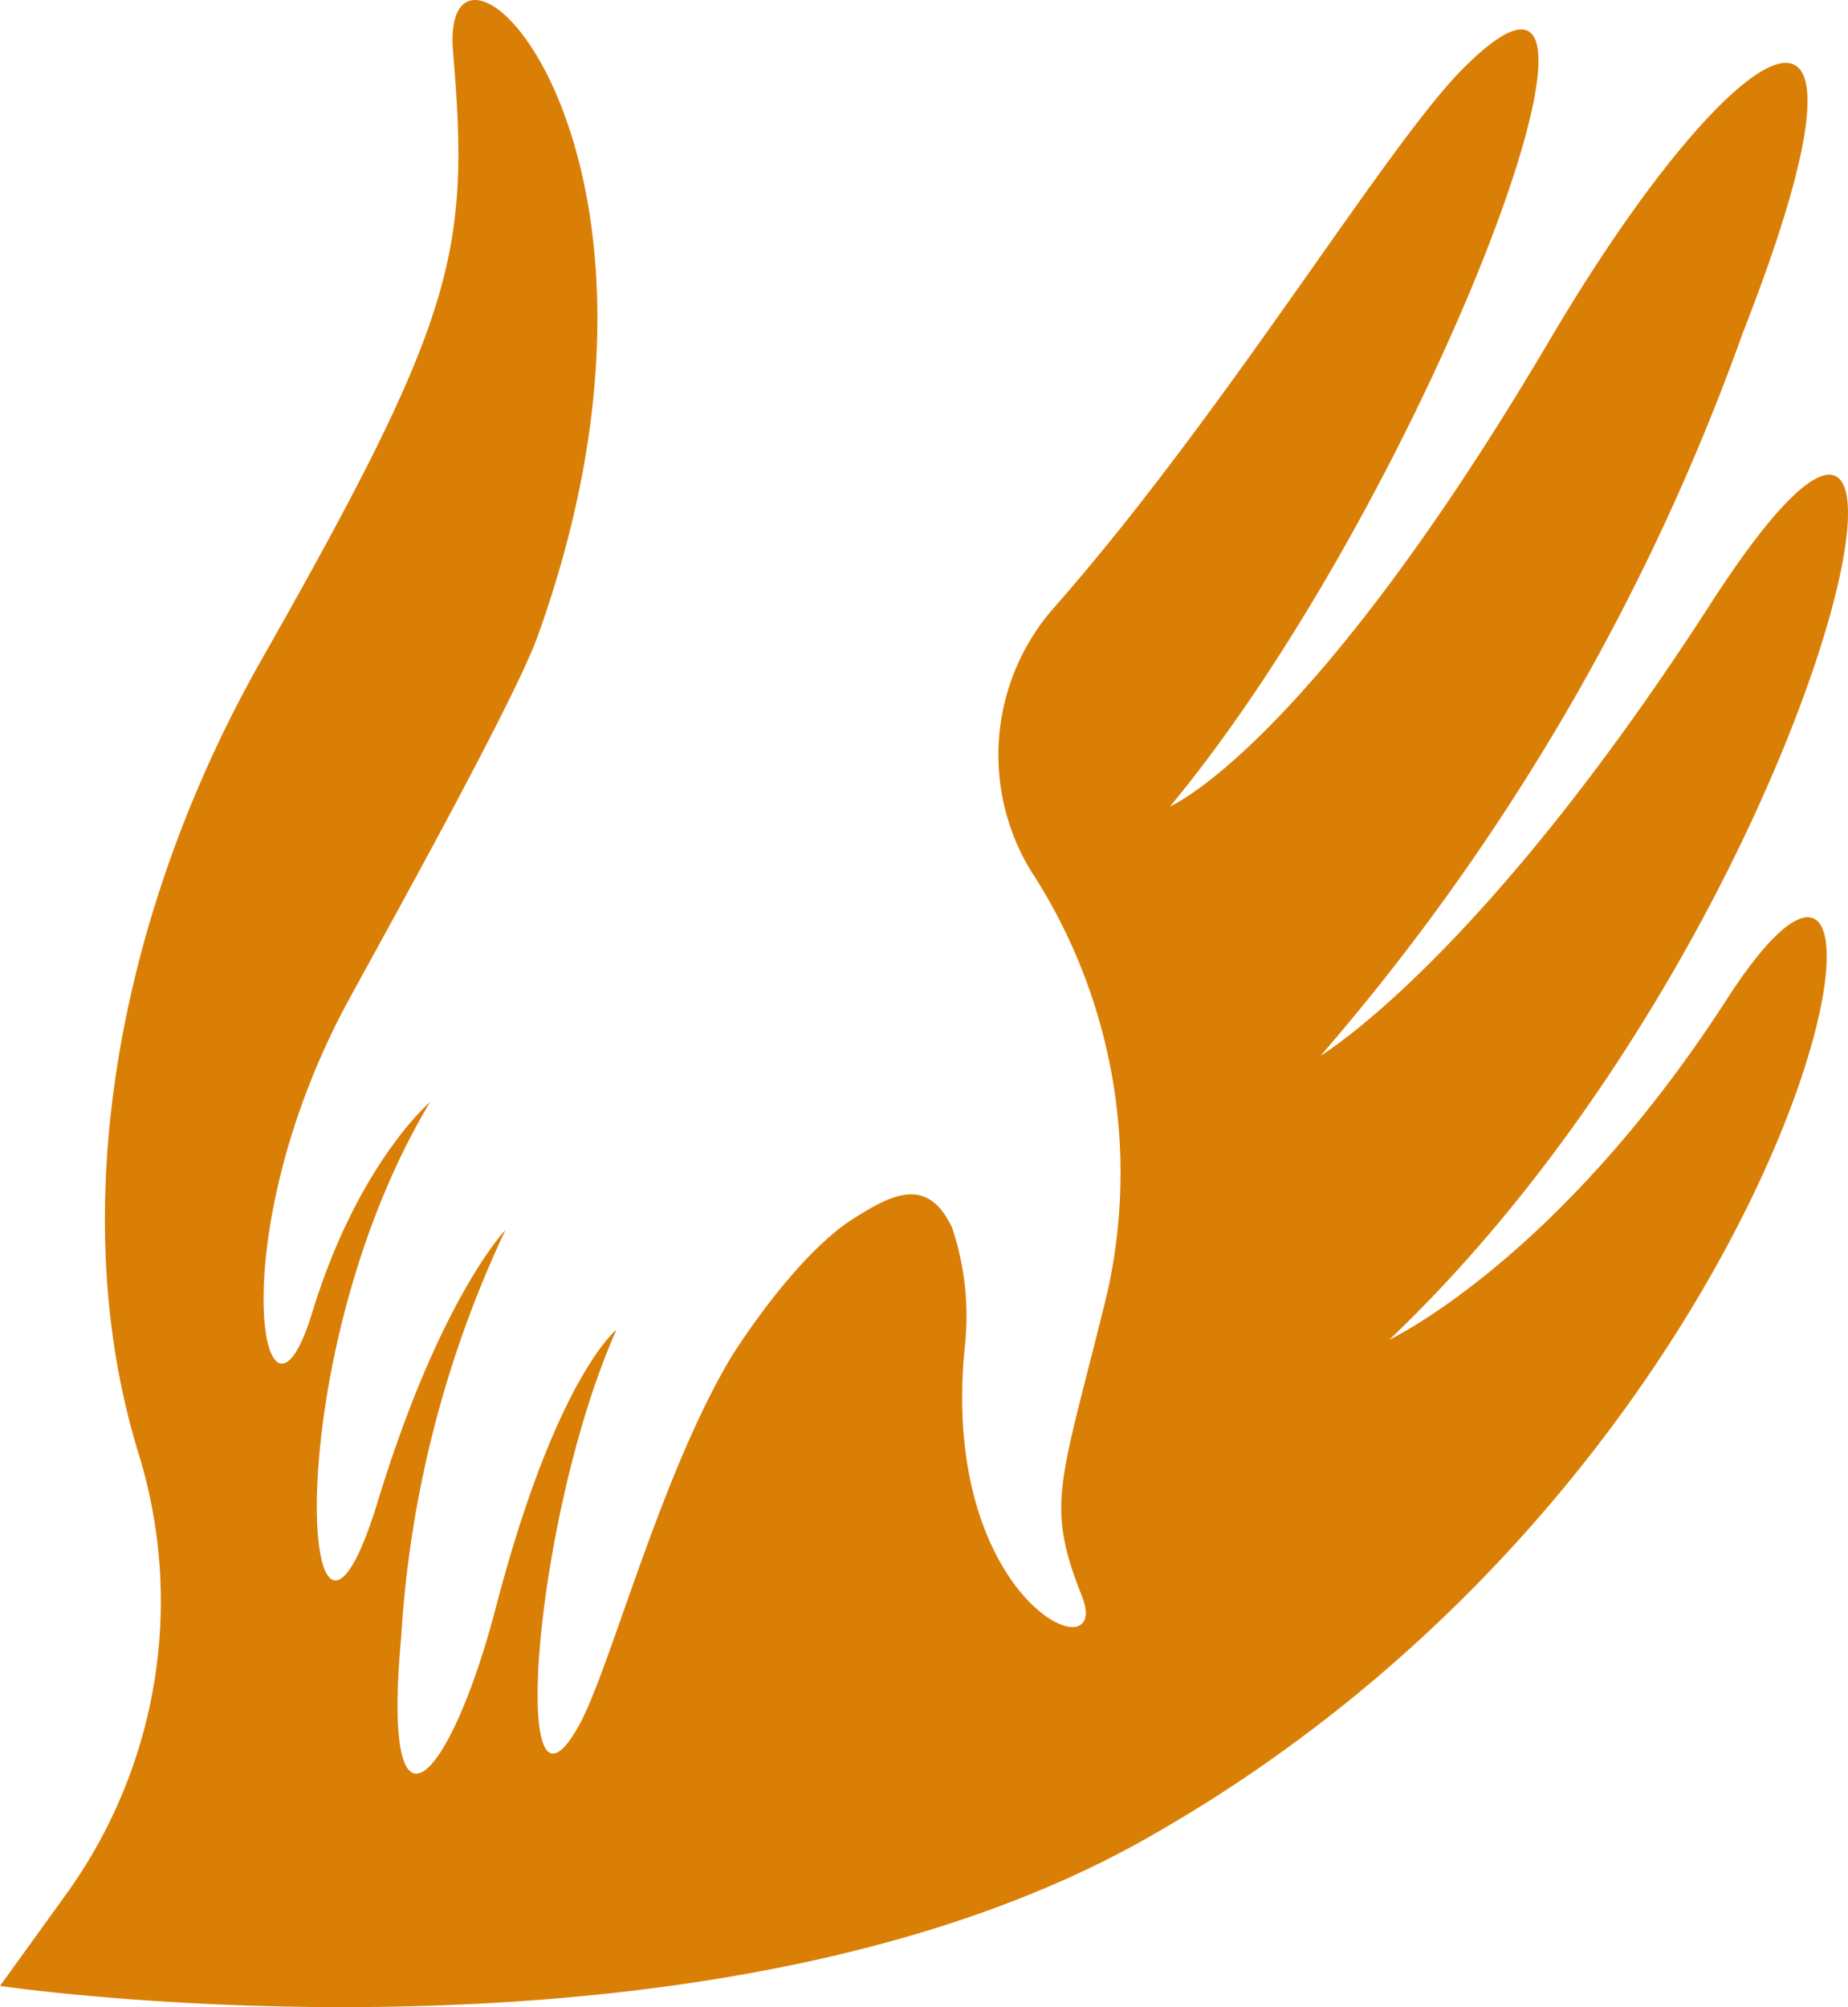 <svg xmlns="http://www.w3.org/2000/svg" width="62.988" height="68.409" viewBox="0 0 62.988 68.409">
  <path id="路径_13638" data-name="路径 13638" d="M196.48,119.3c-5.75,8.916-11.509,11.614-11.509,11.614,14.911-14.184,20.412-39.757,10.945-25.078-7.838,12.155-13.289,15.4-13.289,15.4a77.627,77.627,0,0,0,14.4-24.667c5.5-14.043-.34-10.329-6.566.229-8.22,13.937-12.967,15.941-12.967,15.941,8.8-10.6,16.862-32.094,9.952-25.112-2.618,2.645-8.053,11.676-13.874,18.3a7.6,7.6,0,0,0-.873,8.927q.1.167.211.331a18.852,18.852,0,0,1,2.46,14.064c-1.591,6.544-2.16,7.191-.883,10.406,1.087,2.736-4.931.251-3.977-8.624a9.48,9.48,0,0,0-.447-3.933c-.834-1.765-2.032-1.152-3.374-.3-1.9,1.208-3.911,4.295-4.214,4.811-2.409,4.092-4.083,10.584-5.136,12.468-2.413,4.32-1.538-7.169,1.285-13.5,0,0-2.063,1.618-4.114,9.478-1.554,5.953-3.914,8.548-3.225,1.009a37.82,37.82,0,0,1,3.557-13.89s-2.233,2.312-4.354,9.259c-2.562,8.389-3.552-4.722,1.783-13.616,0,0-2.465,2.092-4.021,7.187-1.608,5.265-3.2-2.422,1.212-10.6,1.1-2.029,5.663-10.2,6.475-12.46,6.058-16.857-3.373-25.711-2.882-19.91.576,6.816.11,9.019-6.517,20.686-4.8,8.444-6.818,18.656-4.187,27.129a17.072,17.072,0,0,1-2.525,15.025l-2.214,3.069s23.853,3.517,38.97-4.969C199.971,134.849,203.9,107.8,196.48,119.3Z" transform="translate(-137.612 -85.256)" fill="#da7f06"/>
</svg>
